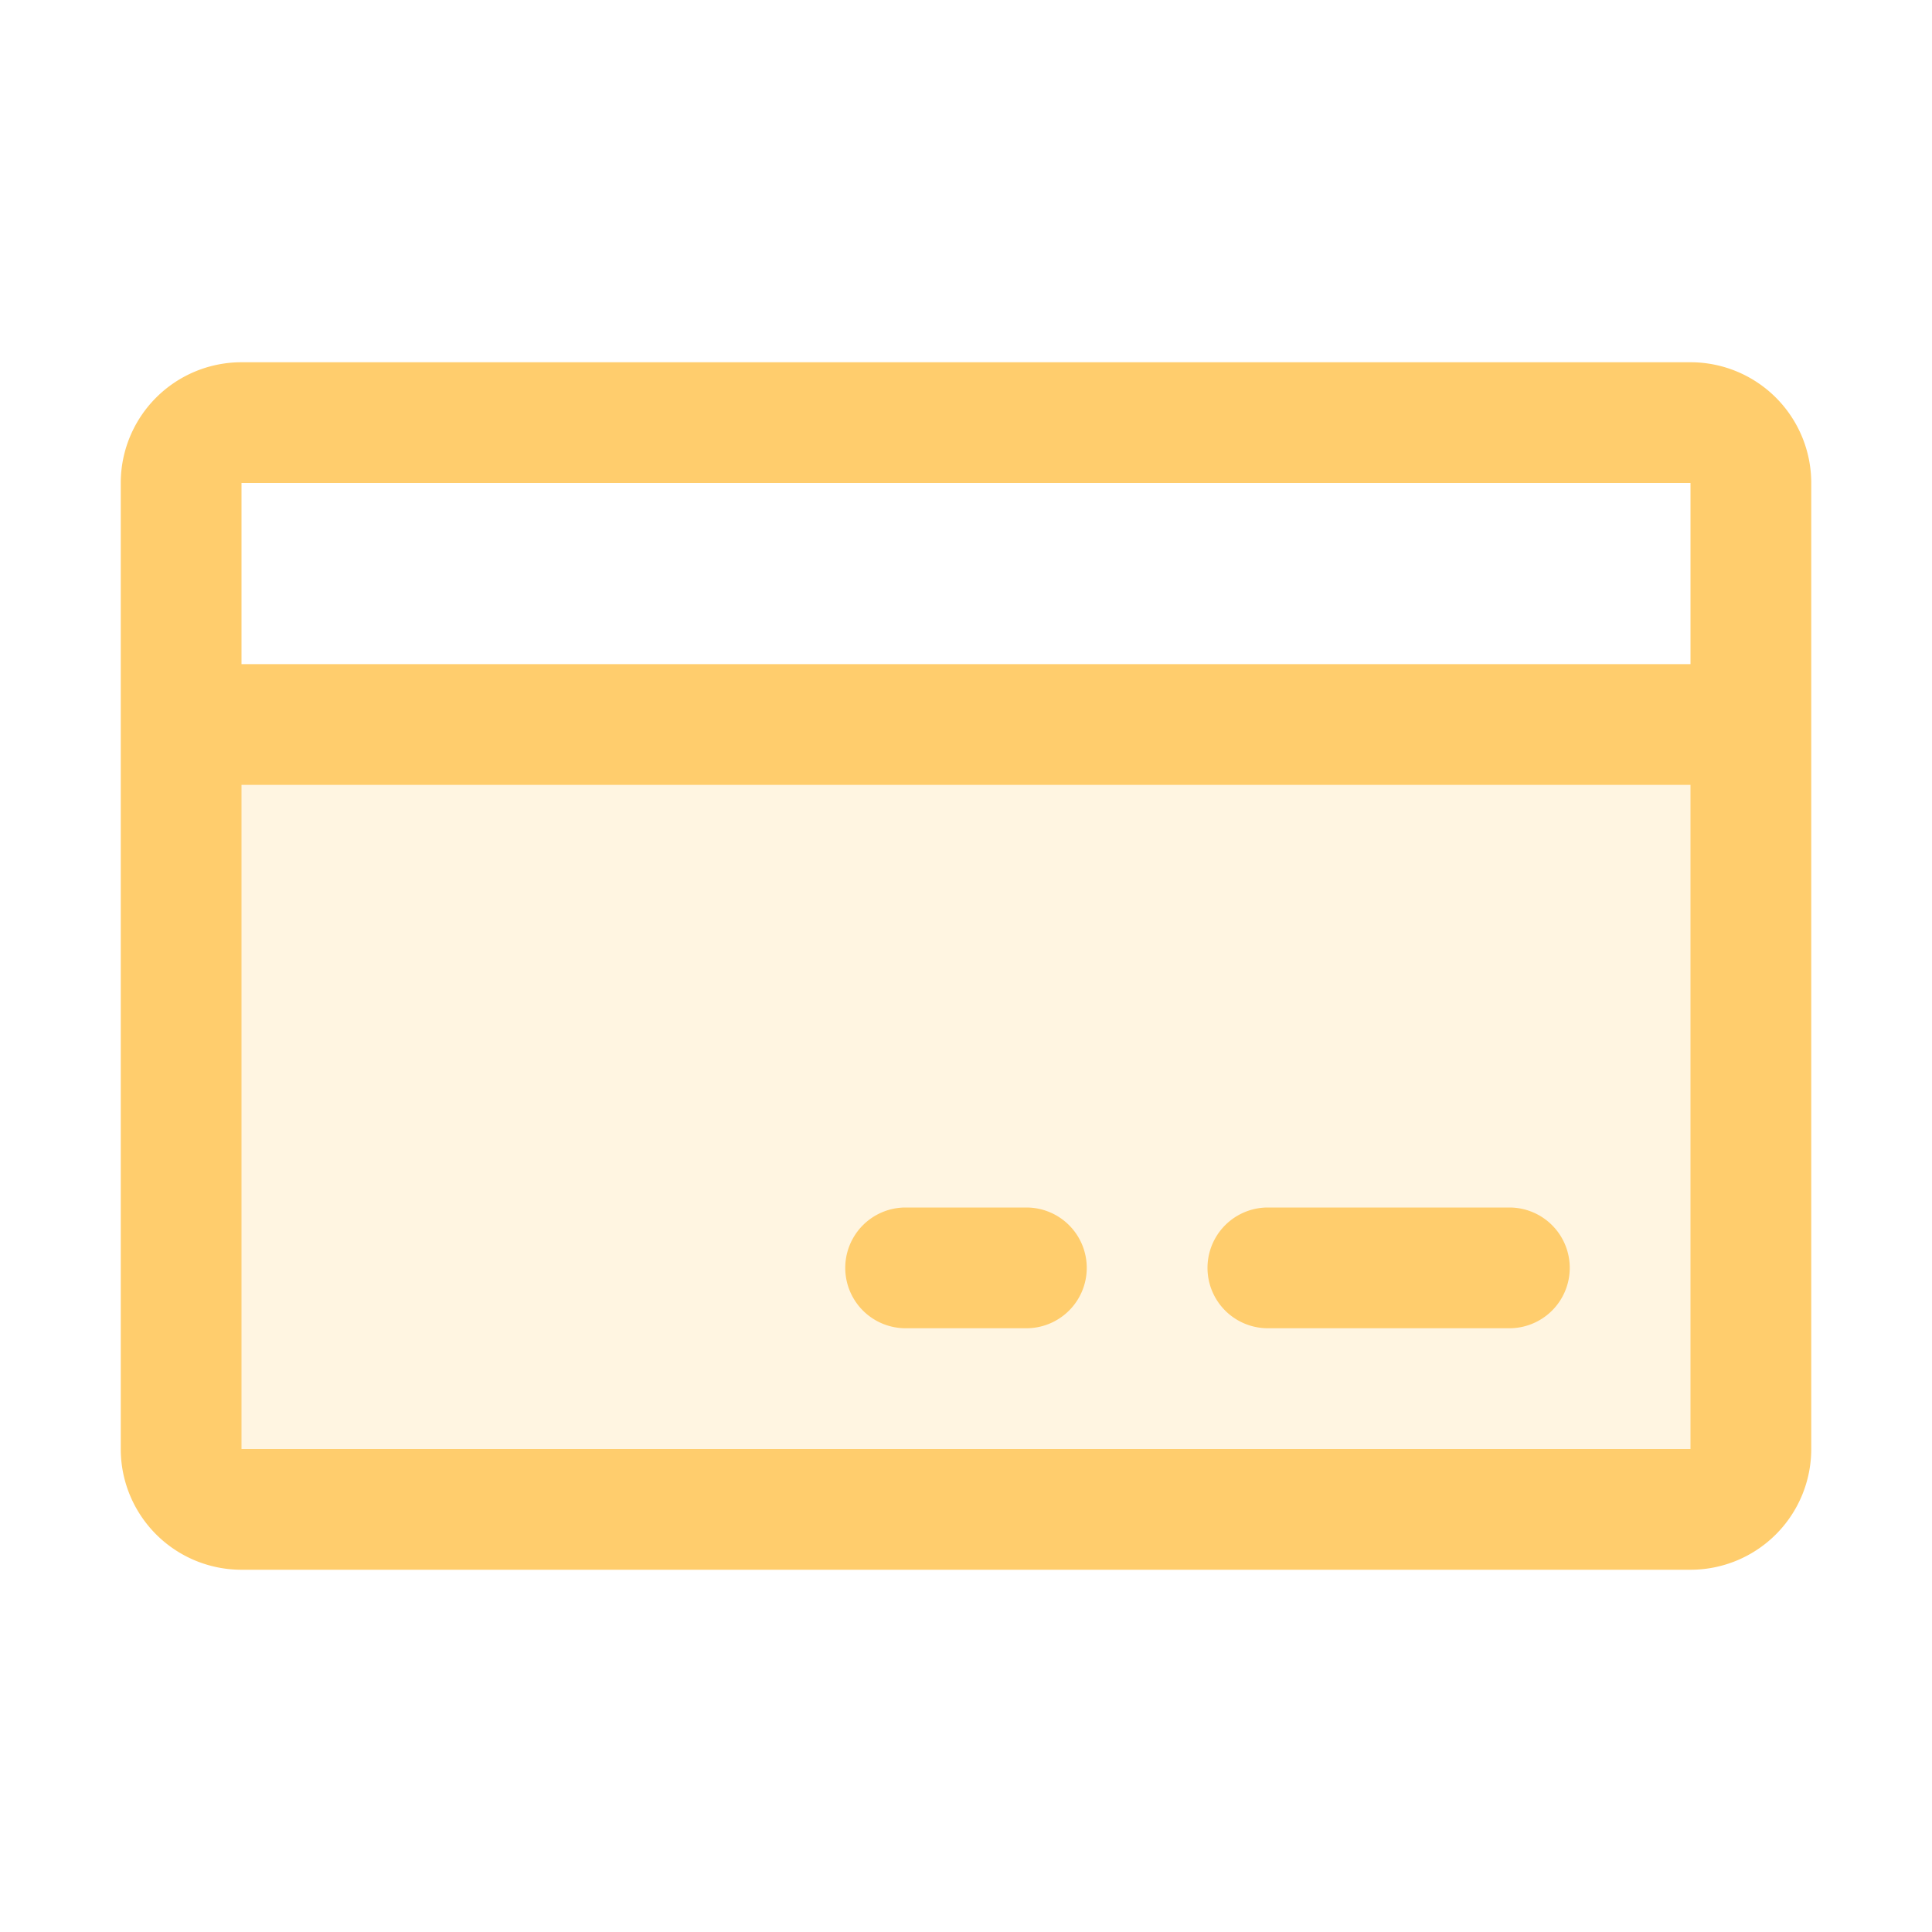 <svg xmlns="http://www.w3.org/2000/svg" width="32" height="32" fill="#ffcd6d" viewBox="0 0 256 256"><path d="M232 96v96a8 8 0 0 1-8 8H32a8 8 0 0 1-8-8V96z" opacity=".2"/><path d="M224 48H32a16 16 0 0 0-16 16v128a16 16 0 0 0 16 16h192a16 16 0 0 0 16-16V64a16 16 0 0 0-16-16zm0 16v24H32V64zm0 128H32v-88h192v88zm-16-24a8 8 0 0 1-8 8h-32a8 8 0 0 1 0-16h32a8 8 0 0 1 8 8zm-64 0a8 8 0 0 1-8 8h-16a8 8 0 0 1 0-16h16a8 8 0 0 1 8 8z"/></svg>